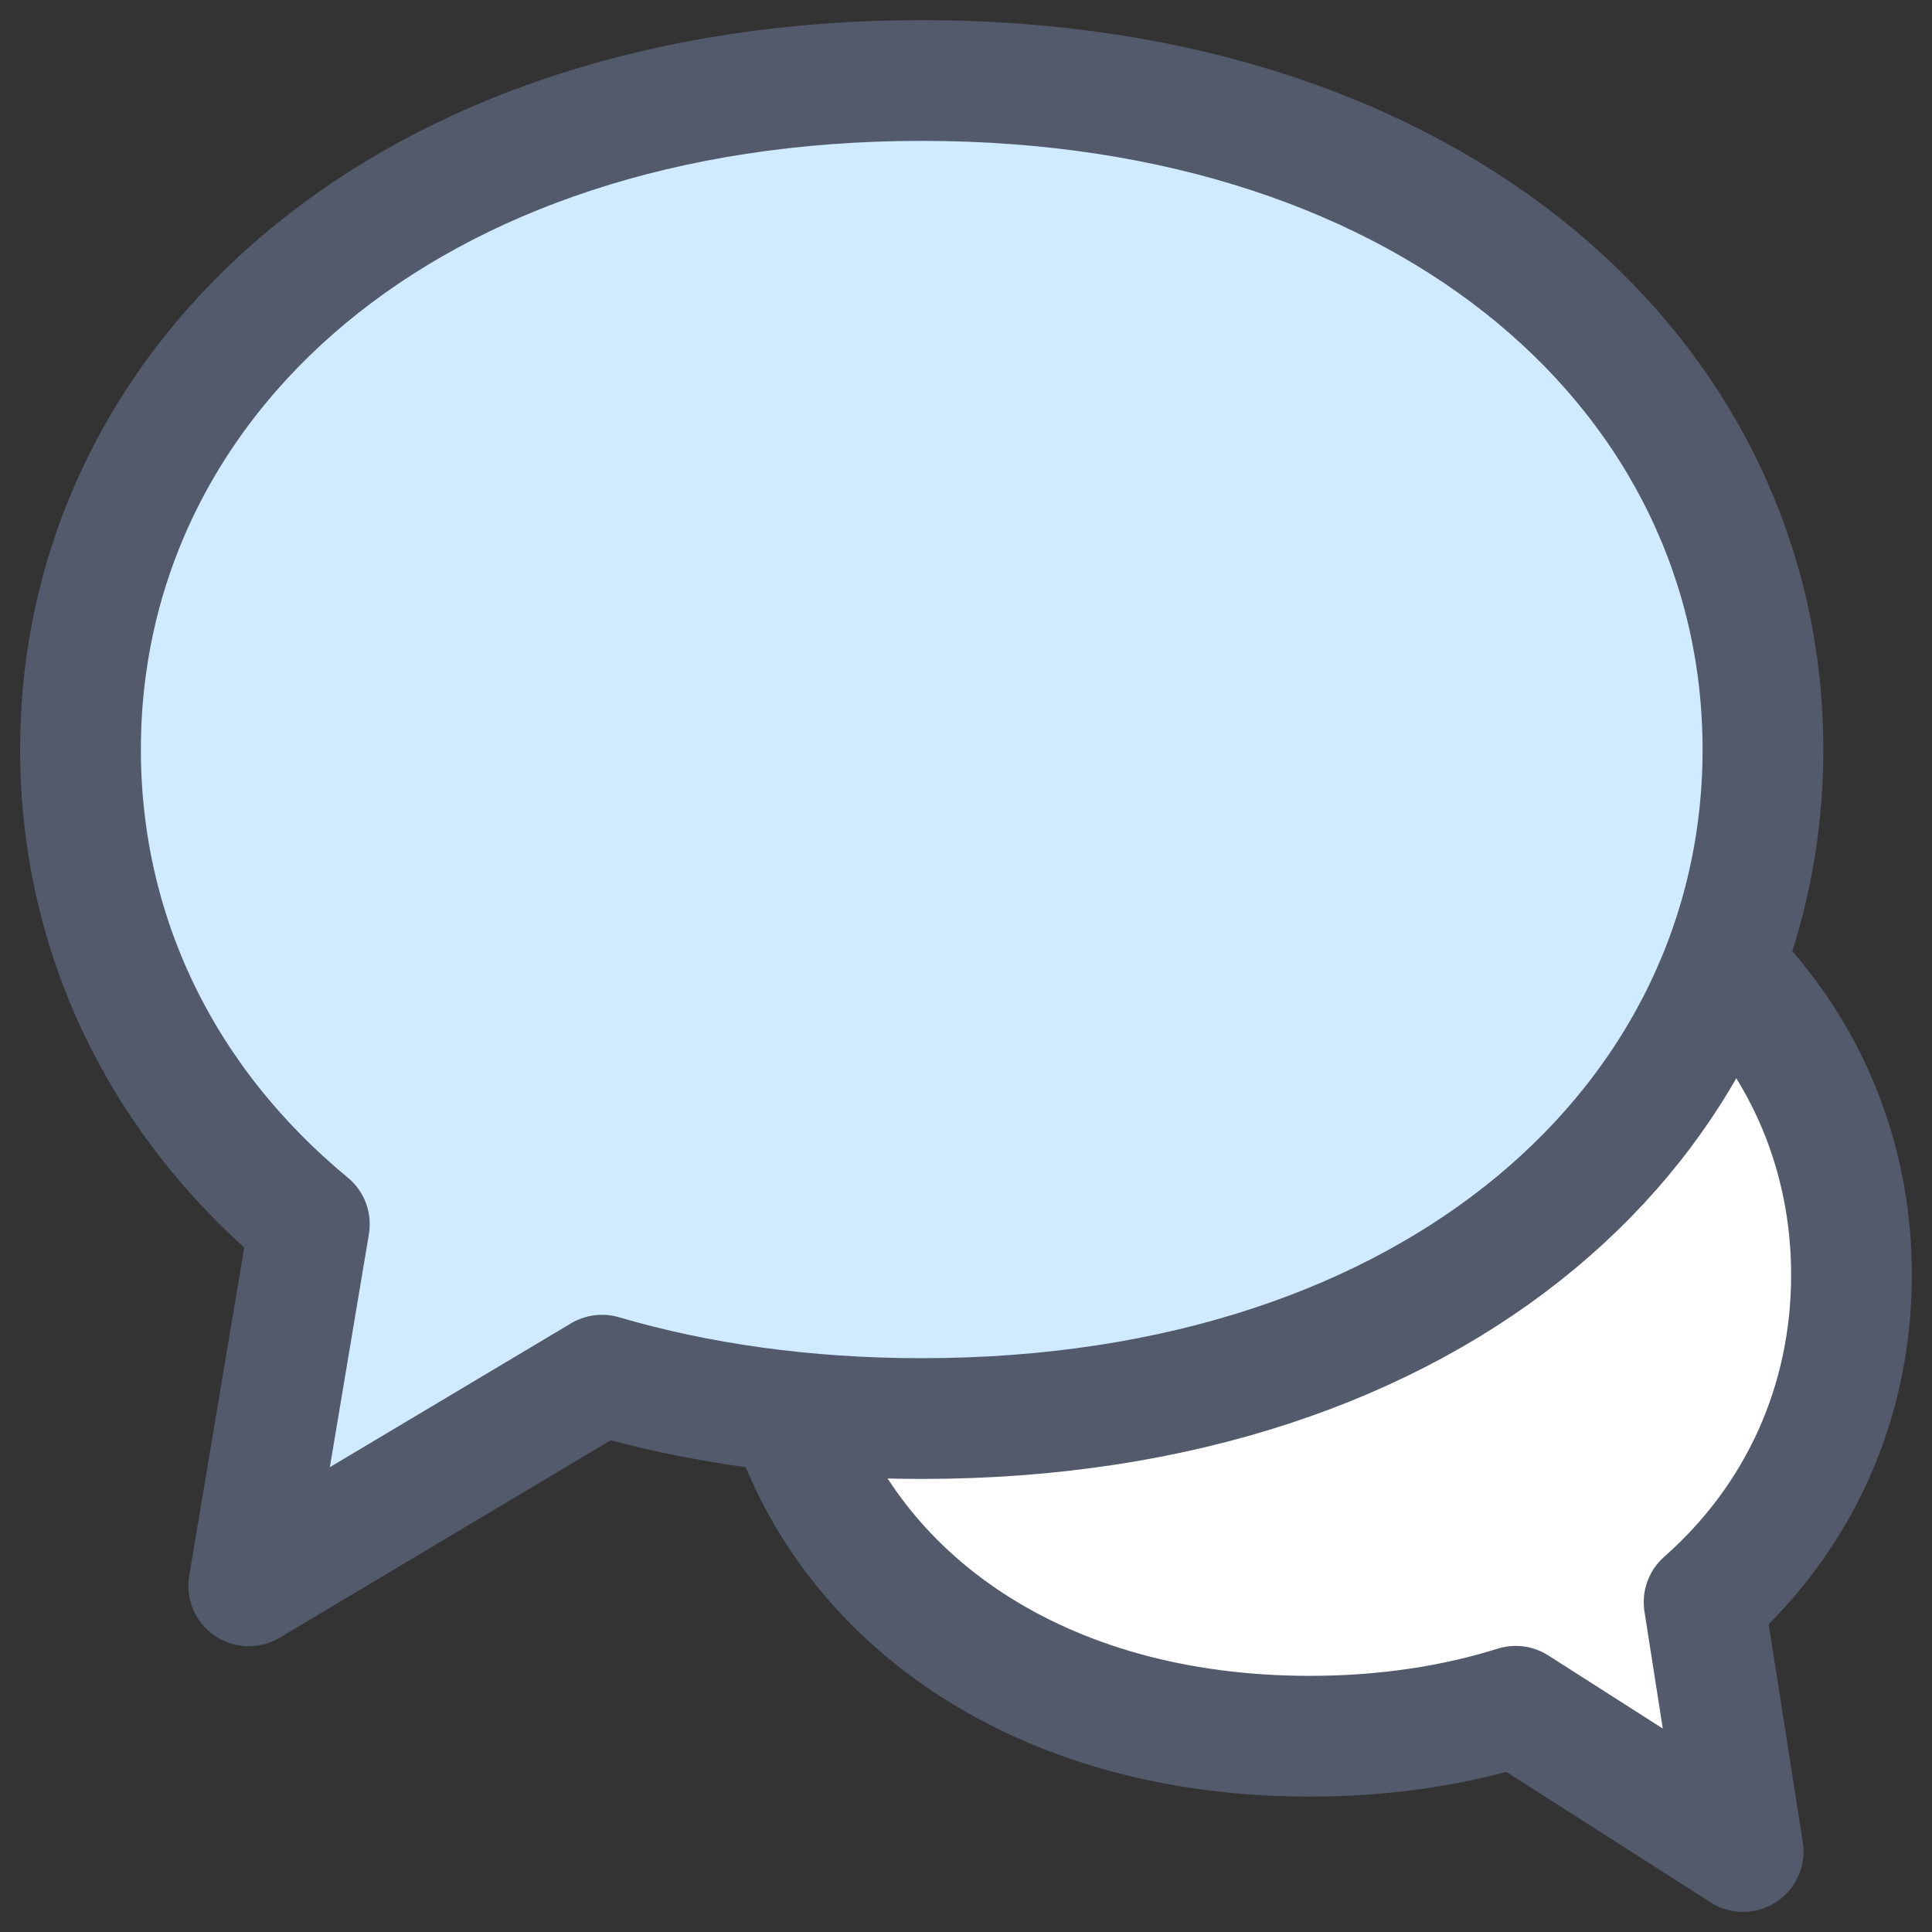 <svg width="24" height="24" viewBox="0 0 24 24" fill="none" xmlns="http://www.w3.org/2000/svg">
<rect x="0" y="0" width="24" height="24" fill="#333333" stroke="none"/>
<path fill-rule="evenodd" clip-rule="evenodd" d="M21.411 12C22.434 13.016 23 14.362 23 15.838C23 17.427 22.345 18.865 21.169 19.902L21.654 23L18.829 21.196C18.063 21.436 17.206 21.568 16.271 21.568C12.903 21.568 10.552 19.861 9.8 17.514" fill="white"/>
<path d="M21.411 12C22.434 13.016 23 14.362 23 15.838C23 17.427 22.345 18.865 21.169 19.902L21.654 23L18.829 21.196C18.063 21.436 17.206 21.568 16.271 21.568C12.903 21.568 10.552 19.861 9.8 17.514V17.514" stroke="#535A6B" stroke-width="1.5" stroke-linecap="round" stroke-linejoin="round"/>
<path fill-rule="evenodd" clip-rule="evenodd" d="M7.478 17.083L3.09 19.7L3.843 15.207C2.018 13.701 1 11.616 1 9.311C1 4.721 5.037 1 11.45 1C17.863 1 21.9 4.721 21.9 9.311C21.9 13.901 17.863 17.622 11.45 17.622C9.998 17.622 8.667 17.431 7.478 17.083Z" fill="#D0EBFF" stroke="#535A6B" stroke-width="1.5" stroke-linecap="round" stroke-linejoin="round"/>
</svg>
